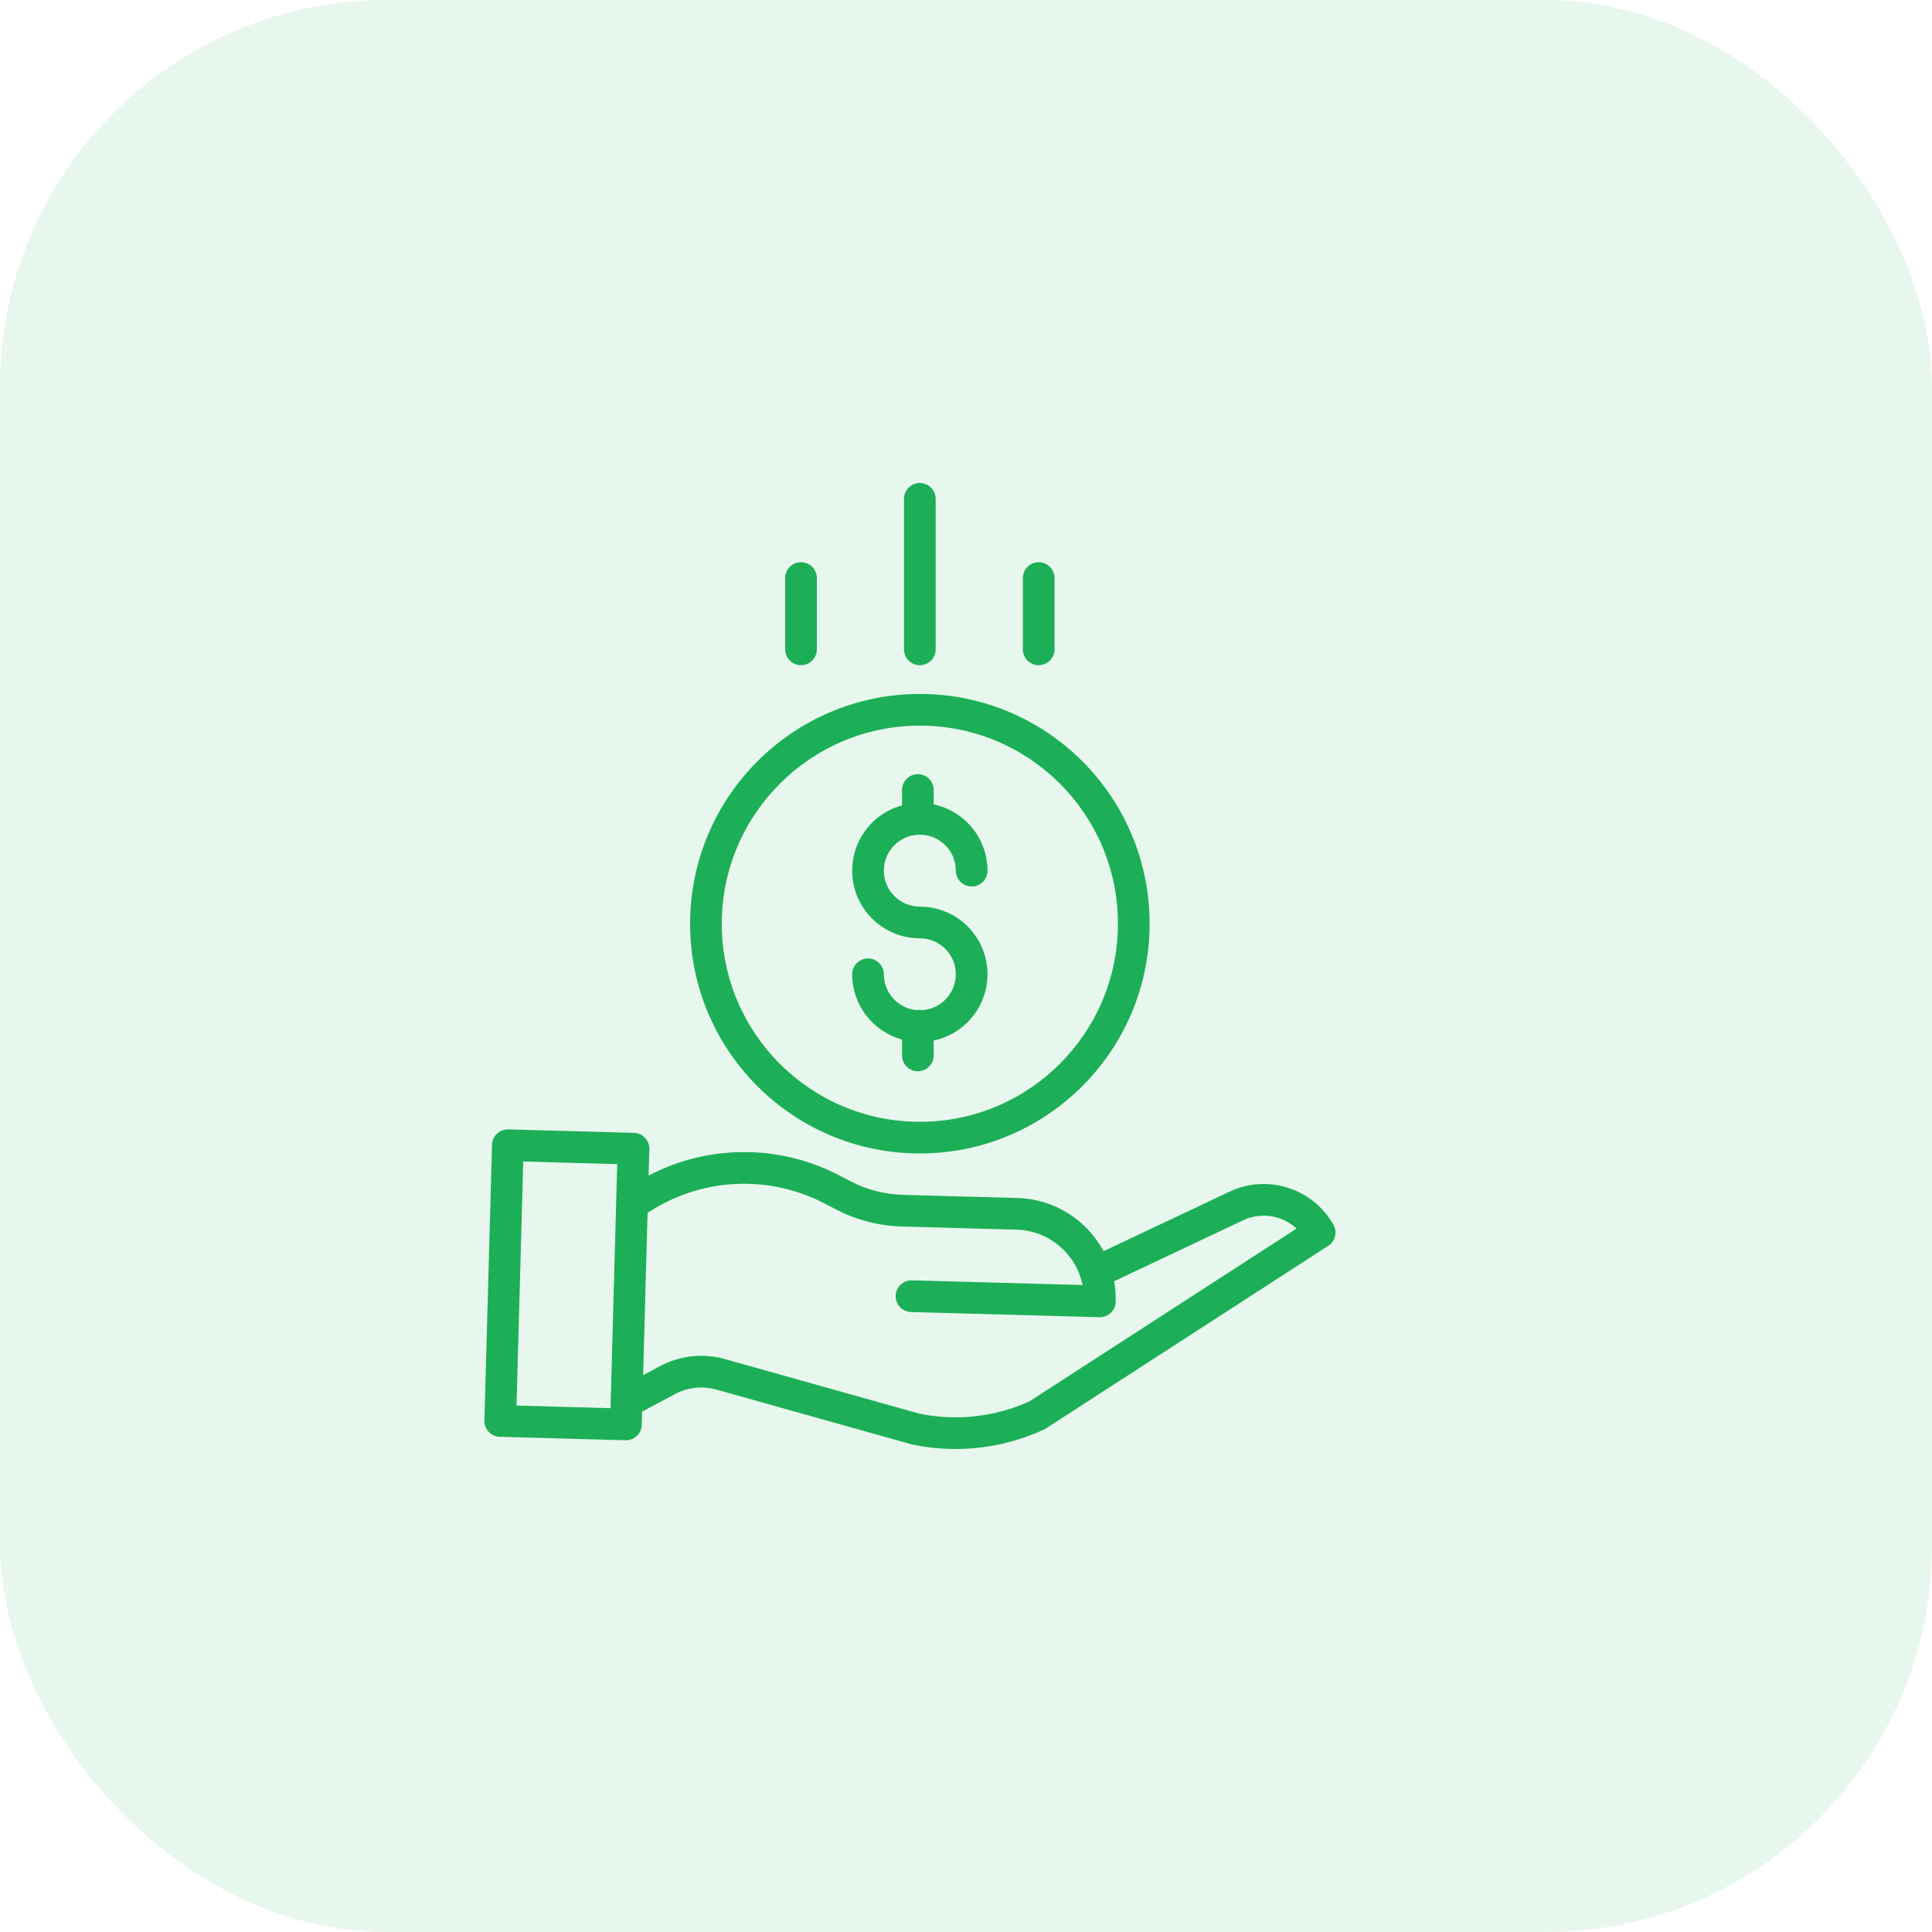 <svg width="60" height="60" viewBox="0 0 60 60" fill="none" xmlns="http://www.w3.org/2000/svg">
<rect opacity="0.1" width="60" height="60" rx="12" fill="#1CAF57"/>
<g clip-path="url(#clip0_1502_2518)">
<path d="M28.607 31.373C28.552 31.361 28.495 31.358 28.439 31.367C27.875 31.301 27.45 30.825 27.449 30.258C27.449 29.986 27.229 29.765 26.957 29.765C26.685 29.765 26.465 29.986 26.465 30.258C26.466 31.204 27.1 32.034 28.013 32.284V32.776C28.013 33.048 28.233 33.269 28.505 33.269C28.777 33.269 28.997 33.048 28.997 32.776V32.314C30.051 32.094 30.767 31.112 30.656 30.041C30.545 28.97 29.643 28.157 28.566 28.156C27.949 28.156 27.449 27.656 27.449 27.039C27.449 26.422 27.949 25.922 28.566 25.922C29.183 25.922 29.684 26.422 29.684 27.039C29.684 27.311 29.904 27.531 30.176 27.531C30.448 27.531 30.668 27.311 30.668 27.039C30.666 26.045 29.97 25.187 28.997 24.982V24.534C28.997 24.262 28.777 24.042 28.505 24.042C28.233 24.042 28.013 24.262 28.013 24.534V25.012C26.997 25.289 26.344 26.275 26.484 27.318C26.623 28.362 27.514 29.14 28.566 29.14C29.175 29.14 29.672 29.628 29.683 30.236C29.694 30.845 29.216 31.351 28.607 31.373Z" fill="#1CAF57"/>
<path d="M21.431 28.686C21.431 32.627 24.625 35.822 28.566 35.822C32.507 35.822 35.702 32.627 35.702 28.686C35.702 24.745 32.507 21.551 28.566 21.551C24.627 21.555 21.435 24.747 21.431 28.686ZM28.566 22.535C31.964 22.535 34.718 25.289 34.718 28.686C34.718 32.084 31.964 34.838 28.566 34.838C25.169 34.838 22.415 32.084 22.415 28.686C22.419 25.291 25.171 22.539 28.566 22.535Z" fill="#1CAF57"/>
<path d="M38.128 37.035L34.273 38.856C33.741 37.866 32.72 37.236 31.597 37.205L28.038 37.107C27.475 37.091 26.922 36.948 26.421 36.689L26.059 36.501C24.205 35.535 21.995 35.537 20.143 36.508L20.166 35.687C20.173 35.416 19.959 35.189 19.687 35.182L15.785 35.074C15.513 35.067 15.287 35.281 15.28 35.553L15.044 44.116C15.037 44.388 15.251 44.614 15.523 44.621L19.425 44.729H19.438C19.705 44.729 19.923 44.517 19.93 44.25L19.942 43.84L20.955 43.298C21.353 43.084 21.818 43.033 22.253 43.156L28.306 44.855C28.317 44.858 28.328 44.86 28.338 44.863C28.776 44.954 29.222 45 29.669 45C30.616 45 31.551 44.796 32.412 44.401C32.433 44.392 32.453 44.38 32.473 44.368L41.25 38.69C41.468 38.549 41.539 38.262 41.411 38.035C40.759 36.879 39.314 36.438 38.128 37.035ZM16.041 43.651L16.25 36.072L19.168 36.152L18.96 43.732L16.041 43.651ZM31.968 43.522C30.899 44.005 29.705 44.138 28.556 43.903L22.519 42.209C21.84 42.017 21.112 42.096 20.491 42.43L19.973 42.708L20.111 37.668C21.753 36.577 23.858 36.464 25.607 37.375L25.969 37.563C26.601 37.89 27.299 38.07 28.011 38.091L31.57 38.188C32.57 38.217 33.419 38.929 33.621 39.908L28.321 39.762C28.049 39.755 27.823 39.969 27.815 40.24C27.808 40.512 28.022 40.739 28.294 40.746L34.143 40.907H34.157C34.423 40.907 34.641 40.694 34.648 40.428C34.655 40.214 34.639 40 34.601 39.79L38.555 37.922C38.559 37.92 38.562 37.918 38.566 37.916C39.127 37.632 39.805 37.727 40.267 38.154L31.968 43.522Z" fill="#1CAF57"/>
<path d="M29.058 20.167V15.492C29.058 15.22 28.838 15 28.566 15C28.295 15 28.074 15.22 28.074 15.492V20.167C28.074 20.439 28.295 20.659 28.566 20.659C28.838 20.659 29.058 20.439 29.058 20.167Z" fill="#1CAF57"/>
<path d="M32.75 20.166V17.952C32.75 17.68 32.529 17.46 32.258 17.46C31.986 17.46 31.766 17.68 31.766 17.952V20.166C31.766 20.438 31.986 20.659 32.258 20.659C32.529 20.659 32.75 20.438 32.75 20.166Z" fill="#1CAF57"/>
<path d="M25.368 20.166V17.952C25.368 17.68 25.148 17.46 24.876 17.46C24.604 17.46 24.384 17.68 24.384 17.952V20.166C24.384 20.438 24.604 20.659 24.876 20.659C25.148 20.659 25.368 20.438 25.368 20.166Z" fill="#1CAF57"/>
</g>
<defs>
<clipPath id="clip0_1502_2518">
<rect width="30" height="30" fill="white" transform="translate(15 15)"/>
</clipPath>
</defs>
</svg>
